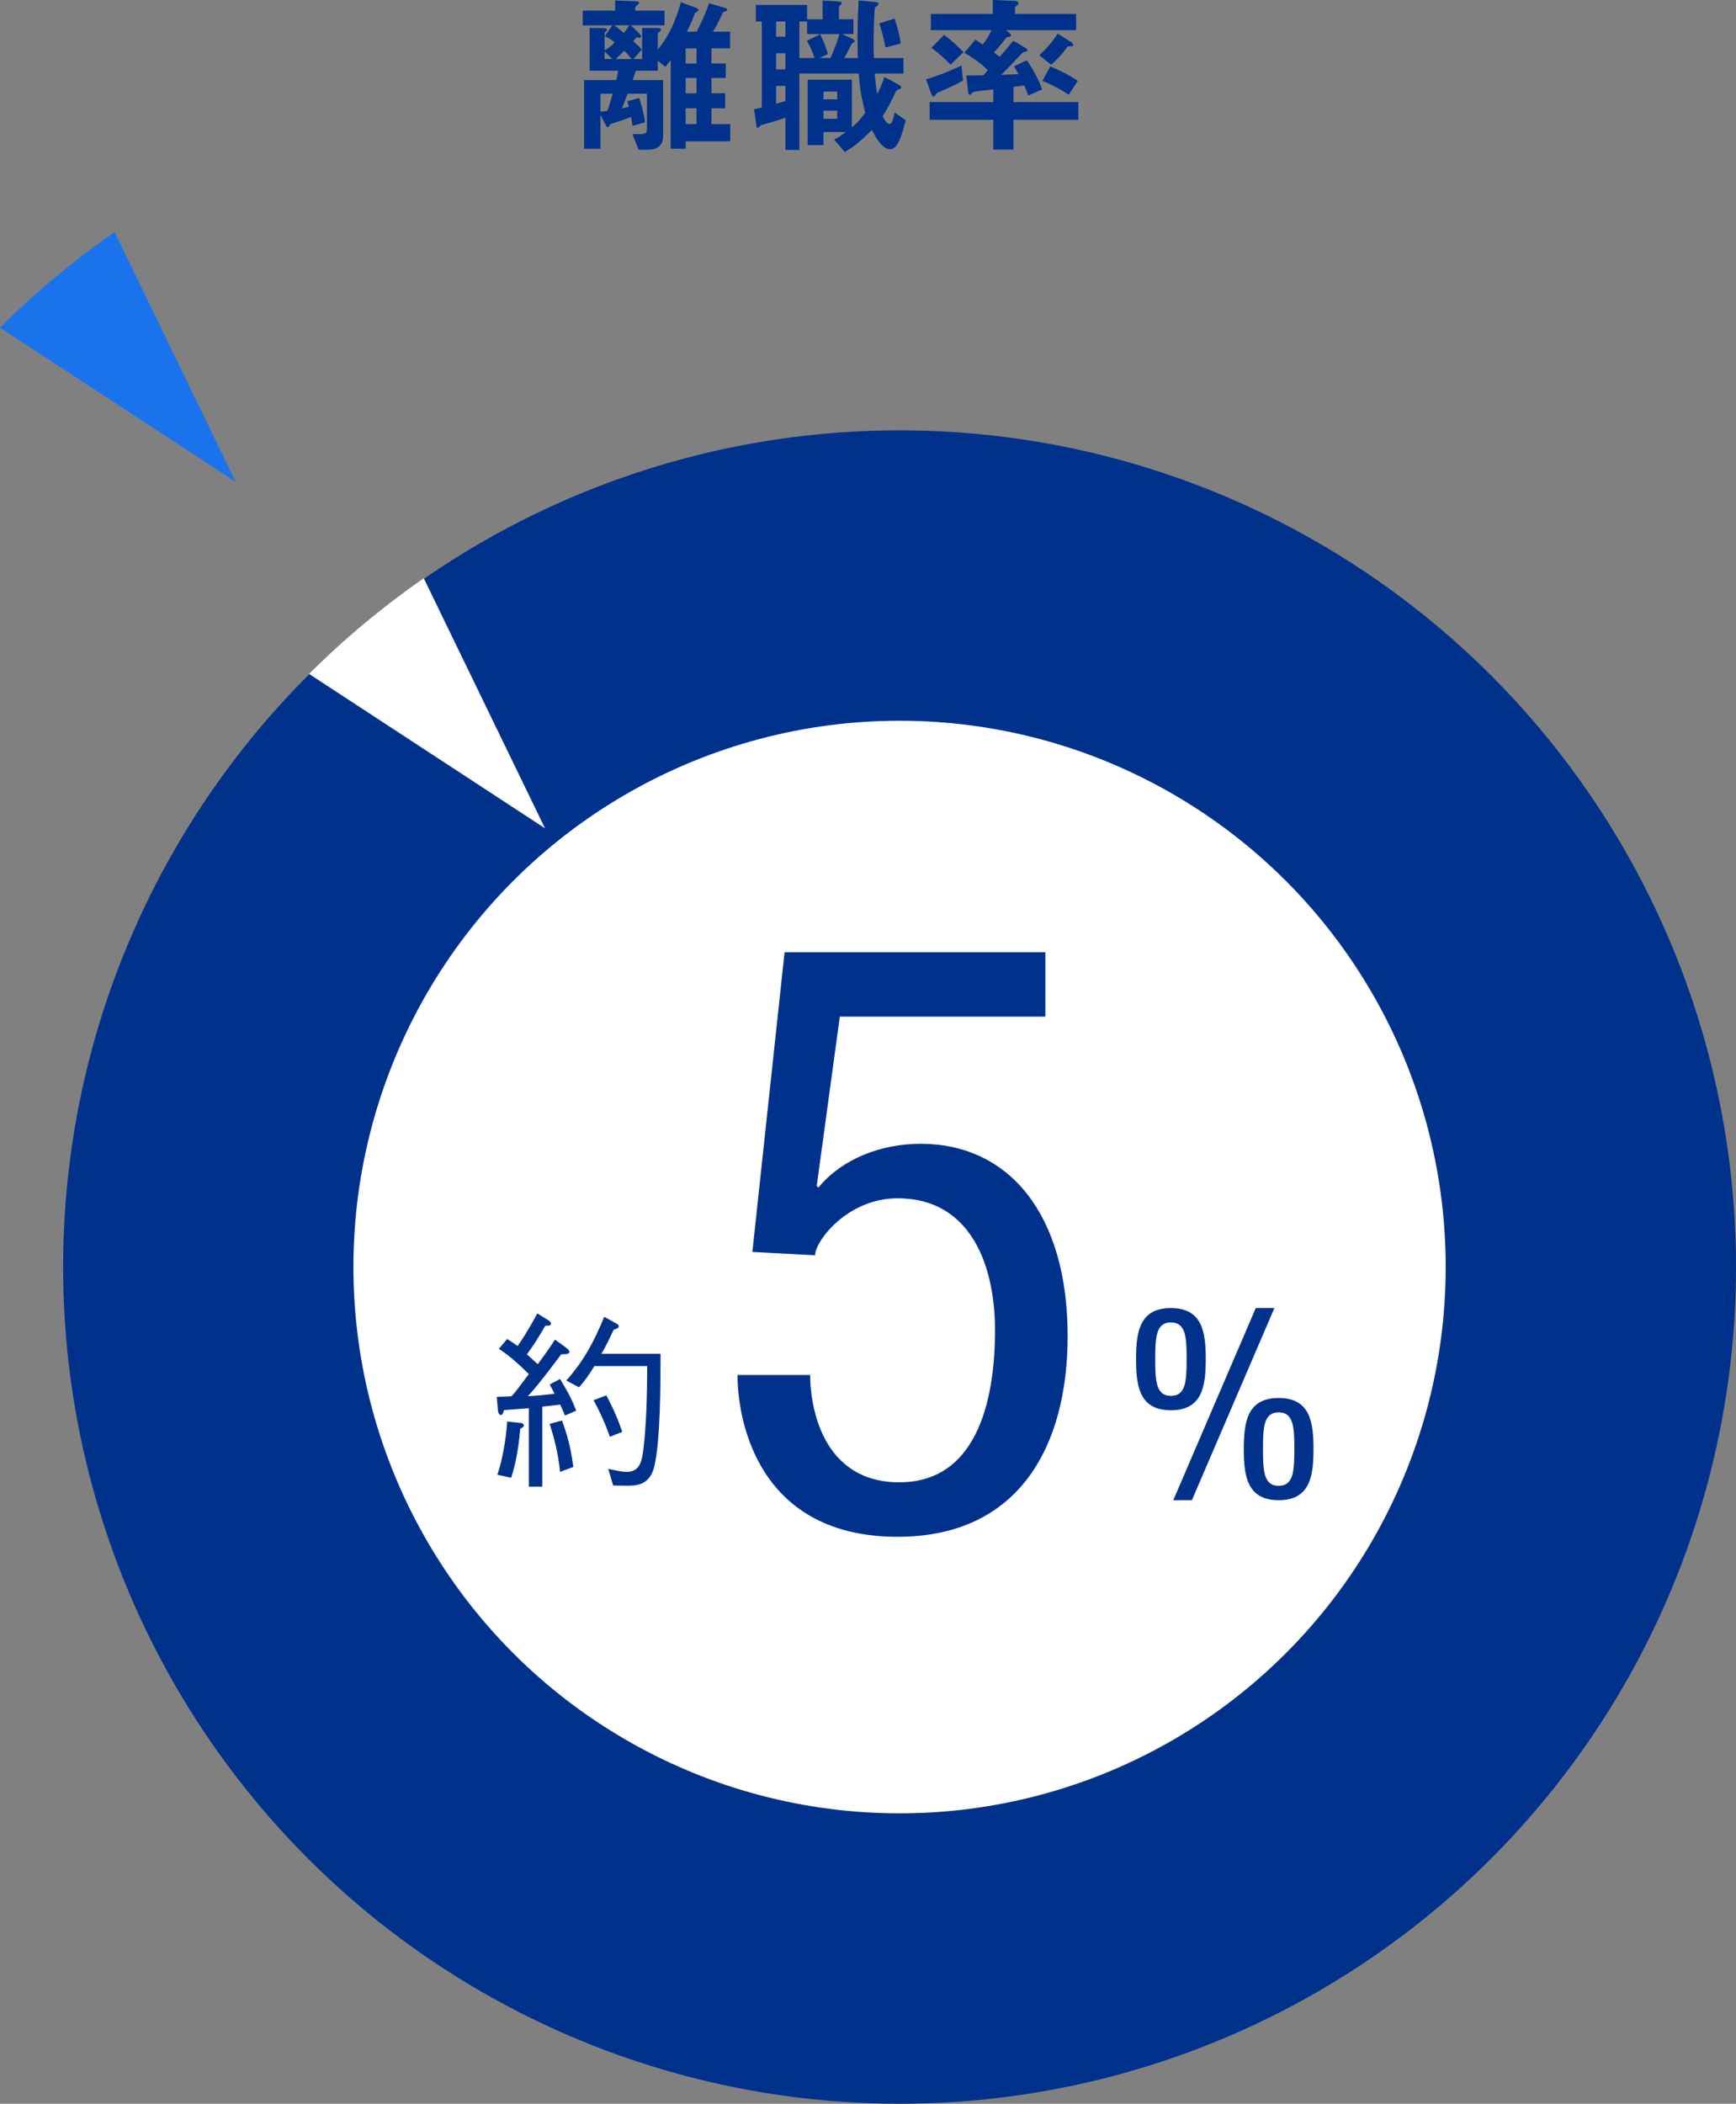 <?xml version="1.0" encoding="UTF-8"?>
<svg id="_レイヤー_1" data-name="レイヤー 1" xmlns="http://www.w3.org/2000/svg" viewBox="0 0 80.65 97.704">
  <rect x="0" y="0" width="80.65" height="97.704" fill="#808080" stroke="none"/>
  <defs>
    <style>
      .cls-1 {
        fill: #00328c;
      }

      .cls-1, .cls-2, .cls-3 {
        stroke-width: 0px;
      }

      .cls-2 {
        fill: #1a73ed;
      }

      .cls-3 {
        fill: #fff;
      }
    </style>
  </defs>
  <g>
    <path class="cls-1" d="M31.854,6.564v.344h-.695V2.79c-.048.064-.144.2-.248.312l-.352-.28v.464h-1.023c-.08.256-.104.319-.145.432h1.416v2.591c0,.472-.279.647-.744.647h-.392l-.296-.735c.584.023.68.023.68-.248v-1.623h-.896c-.104.271-.144.384-.264.68.185-.04.208-.04.319-.072-.023-.072-.056-.208-.071-.256l.552-.151c.088.264.224.728.271,1.127l-.584.168c-.016-.12-.039-.28-.071-.416-.08.032-.464.184-.888.312-.057.017-.088.032-.111.08-.009.009-.024.08-.072.08-.057,0-.072-.048-.12-.136l-.224-.424v1.567h-.76v-3.19h1.495c.032-.128.063-.271.088-.432h-1.327v-1.991l.592.008c.176,0,.216.032.216.08,0,.032-.009.04-.112.128v.824c.088-.049.304-.177.472-.376-.079-.057-.256-.185-.456-.28l.344-.504h-1.375V.495h1.504V.023l.903.032c.159.008.216.024.216.08,0,.048-.184.16-.184.2v.159h1.359v.68h-1.568l.385.368c.063.056.096.104.096.152,0,.04-.032.063-.072.063s-.096-.016-.136-.032c-.048.057-.08.097-.16.185.224.207.296.271.399.392l-.383.439h.399v-1.447l.663.008c.176,0,.217.032.217.08,0,.04-.096.112-.152.16v.76c.623-.735.92-1.647,1.071-2.199l.68.248c.063.024.136.056.144.112.008.048-.159.128-.176.168-.111.296-.151.407-.367.839h.455c.176-.327.456-.959.576-1.319l.695.2c.104.032.152.056.152.112,0,.031-.024.04-.064.056-.119.04-.136.048-.176.128-.136.312-.24.527-.432.823h.8v.776h-.864v.703h.664v.672h-.664v.711h.633v.696h-.633v.735h.872v.8h-2.071ZM27.897,4.35v.831c.072,0,.215-.016.312-.031.104-.256.159-.464.256-.8h-.567ZM28.089,2.391v.352h.359l-.359-.352ZM28.536,1.175c.168.12.344.265.44.353.063-.072.184-.216.248-.353h-.688ZM29.001,2.358c-.168.176-.28.28-.393.384h.729c-.049-.072-.129-.184-.336-.384ZM32.358,2.247h-.504v.703h.504v-.703ZM32.358,3.622h-.504v.711h.504v-.711ZM32.358,5.029h-.504v.735h.504v-.735Z"/>
    <path class="cls-1" d="M41.35,6.932c-.408,0-.744-.703-.84-.903-.607.607-.88.808-1.264,1.031l-.496-.575c.272-.144.457-.288.553-.352h-1.048v.607h-.735v-3.038h2.055v2.215c.24-.2.408-.393.623-.68-.184-.704-.256-1.151-.303-1.823h-2.759v3.55h-.647v-1.495c-.2.064-.416.136-.624.2-.08.023-.464.128-.504.144-.032.017-.128.128-.159.128-.033,0-.057-.023-.072-.16l-.096-.703c.151-.04.168-.04.359-.088V.999h-.279V.231h2.382v.664h.72V.023l.775.048c.049,0,.112.017.112.08,0,.024,0,.04-.056.08-.064.057-.072.088-.072.12v.544h.672v.688h-.52l.471.216c.049.024.104.063.104.12,0,.04-.063.063-.112.08-.151.304-.248.472-.367.695h.631c-.008-.328-.016-.544-.016-.88,0-.823.032-1.375.048-1.791l.752.064c.096.008.176.023.176.096,0,.056-.104.112-.168.176-.032.16-.063,1.279-.063,1.663,0,.248.008.48.016.672h1.375v.72h-1.335c.032.407.063.647.112.951.135-.264.231-.479.336-.791l.68.367c.031.017.096.057.096.112,0,.063-.049.08-.096.096-.097.024-.113.048-.145.096-.2.432-.376.776-.615,1.144.039.088.159.368.327.368.128,0,.208-.4.224-.536l.52.368c-.184.688-.359,1.343-.727,1.343ZM36.489.999h-.432v.704h.432v-.704ZM36.489,2.471h-.432v.751h.432v-.751ZM36.489,3.989h-.432v.832c.168-.048.191-.056.432-.128v-.704ZM37.496,1.583v-.584h-.359v1.695h.703c-.079-.256-.191-.52-.352-.8l.616-.304c.184.384.199.424.359.92l-.393.184h.512c.137-.32.28-.64.416-1.111h-1.503ZM38.895,4.254h-.64v.359h.64v-.359ZM38.895,5.141h-.64v.376h.64v-.376ZM41.141,2.207c-.119-.568-.199-.84-.295-1.12l.711-.224c.145.408.225.735.288,1.159l-.704.185Z"/>
    <path class="cls-1" d="M43.628,4.277c-.088.04-.119.056-.16.12-.023.048-.047.088-.096.088-.063,0-.096-.096-.104-.12l-.248-.68c.688-.199,1.367-.512,1.647-.64l.071.696c-.359.207-.735.375-1.111.535ZM47.083,5.564v1.384h-.936v-1.384h-2.959v-.823h2.959v-.592c-.057.008-.696.08-.792.096-.08.009-.128.017-.168.049-.08.096-.097.111-.128.111-.057,0-.072-.072-.08-.12l-.088-.775c.496-.008.552-.008.791-.016.041-.048.08-.08.209-.232-.297-.304-.721-.607-1.096-.808l.52-.615c.064.04.184.12.344.231.136-.176.312-.447.4-.671h-2.814v-.752h2.878v-.647l1.007.04c.064,0,.185.023.185.111,0,.04-.024.064-.048.08-.072.064-.112.096-.112.136v.28h2.839v.752h-3.254l.119.096c.023.016.104.08.104.136,0,.064-.056.08-.111.088-.088.017-.104.024-.128.064-.264.352-.504.607-.552.655.057.04.208.152.271.2.168-.192.408-.472.632-.744l.575.336c.024.017.08.056.08.104,0,.048-.039.056-.071.063-.128.032-.144.032-.231.128-.297.32-.6.64-.912.951.208-.008.488-.016.808-.031-.12-.208-.151-.256-.216-.36l.592-.288c.24.336.56.888.711,1.359l-.639.28c-.049-.128-.104-.288-.192-.464-.168.024-.336.04-.495.064v.703h3.014v.823h-3.014ZM44.164,3.006c-.296-.312-.6-.575-.896-.783l.592-.6c.328.239.592.479.896.8l-.592.583ZM49.745,2.15c-.04,0-.137,0-.152.017-.152.216-.367.495-.76.839l-.551-.439c.367-.344.615-.632.855-1.008l.607.384c.088.057.119.097.119.137,0,.056-.039.071-.119.071ZM49.649,4.405c-.32-.231-.832-.496-1.224-.647l.368-.672c.359.136.936.432,1.279.672l-.424.647Z"/>
  </g>
  <circle class="cls-1" cx="41.791" cy="58.845" r="38.859"/>
  <path class="cls-3" d="M19.687,26.854c-1.905,1.325-3.692,2.809-5.328,4.445l10.961,7.17-5.633-11.614Z"/>
  <path class="cls-2" d="M5.323,10.776c-1.904,1.324-3.689,2.806-5.323,4.441l10.952,7.164-5.629-11.605Z"/>
  <circle class="cls-3" cx="41.791" cy="58.845" r="25.372"/>
  <path class="cls-1" d="M36.448,44.224h12.117v2.991h-9.549l-1.073,7.861.077.077c1.111-1.342,2.914-2.032,4.754-2.032,4.065,0,6.826,3.221,6.826,8.934,0,5.062-2.225,9.318-7.899,9.318-6.442,0-7.438-5.33-7.438-7.516h3.374c0,1.419.536,4.985,4.142,4.985,3.834,0,4.447-4.294,4.447-7.055,0-2.991-1.111-6.135-4.524-6.135-2.339,0-3.835,1.994-3.835,2.646l-2.914-.153,1.496-13.919Z"/>
  <path class="cls-1" d="M52.778,63.123c0-1.236.148-2.373,1.619-2.373s1.619,1.137,1.619,2.373-.147,2.373-1.619,2.373-1.619-1.137-1.619-2.373ZM55.128,63.123c0-1.014-.037-1.706-.73-1.706s-.729.692-.729,1.706.037,1.706.729,1.706.73-.692.73-1.706ZM58.34,60.75h.865l-3.832,8.923h-.865l3.832-8.923ZM57.784,67.3c0-1.236.148-2.373,1.619-2.373s1.619,1.137,1.619,2.373-.148,2.373-1.619,2.373-1.619-1.137-1.619-2.373ZM60.132,67.3c0-1.013-.037-1.706-.729-1.706s-.729.692-.729,1.706.037,1.706.729,1.706.729-.692.729-1.706Z"/>
  <path class="cls-1" d="M26.249,65.744c-.08-.203-.123-.299-.229-.511-.097.018-.537.062-.827.097v3.715h-.625v-3.645c-.159.009-.723.062-1.154.088-.018.07-.053.229-.141.229-.026,0-.123-.027-.141-.211l-.053-.634c.149,0,.555-.018.687-.027.106-.114.149-.158.423-.528.07-.097.256-.335.379-.502-.432-.423-.881-.845-1.392-1.171l.388-.458c.185.114.396.264.484.326.185-.273.467-.678.915-1.514l.537.334c.071.044.097.105.097.141,0,.115-.185.097-.264.097-.299.52-.511.863-.854,1.33.078.07.431.387.502.458.281-.378.58-.792.801-1.145l.52.378c.07.053.149.132.149.194,0,.097-.124.106-.379.115-1.003,1.338-1.276,1.646-1.55,1.945.467-.026.881-.07,1.242-.114-.088-.185-.133-.255-.229-.431l.484-.255c.379.616.581,1.021.749,1.47l-.52.229ZM24.171,66.352c-.098,1.065-.229,1.664-.423,2.28l-.643-.141c.237-.66.413-1.726.458-2.474l.616.07c.035,0,.158.018.158.114,0,.08-.105.124-.167.15ZM26.019,68.359c-.088-.907-.3-1.664-.484-2.228l.573-.159c.229.617.413,1.259.527,2.157l-.616.229ZM30.386,68.147c-.212.819-.81.854-1.241.854-.105,0-.564-.009-.66-.009l-.229-.775c.502.106.651.141.854.141.633,0,.722-.52.792-1.145.132-1.18.159-2.43.167-3.768h-2.456c-.282.458-.476.722-.714.986l-.59-.317c.819-.916,1.295-1.823,1.762-2.958l.555.308c.07.036.123.08.123.132,0,.097-.203.149-.238.159-.167.352-.36.774-.572,1.118h2.748c0,1.33,0,4.077-.3,5.274ZM28.335,66.73c-.229-.643-.439-1.109-.757-1.699l.59-.229c.388.74.572,1.198.739,1.699l-.572.229Z"/>
</svg>